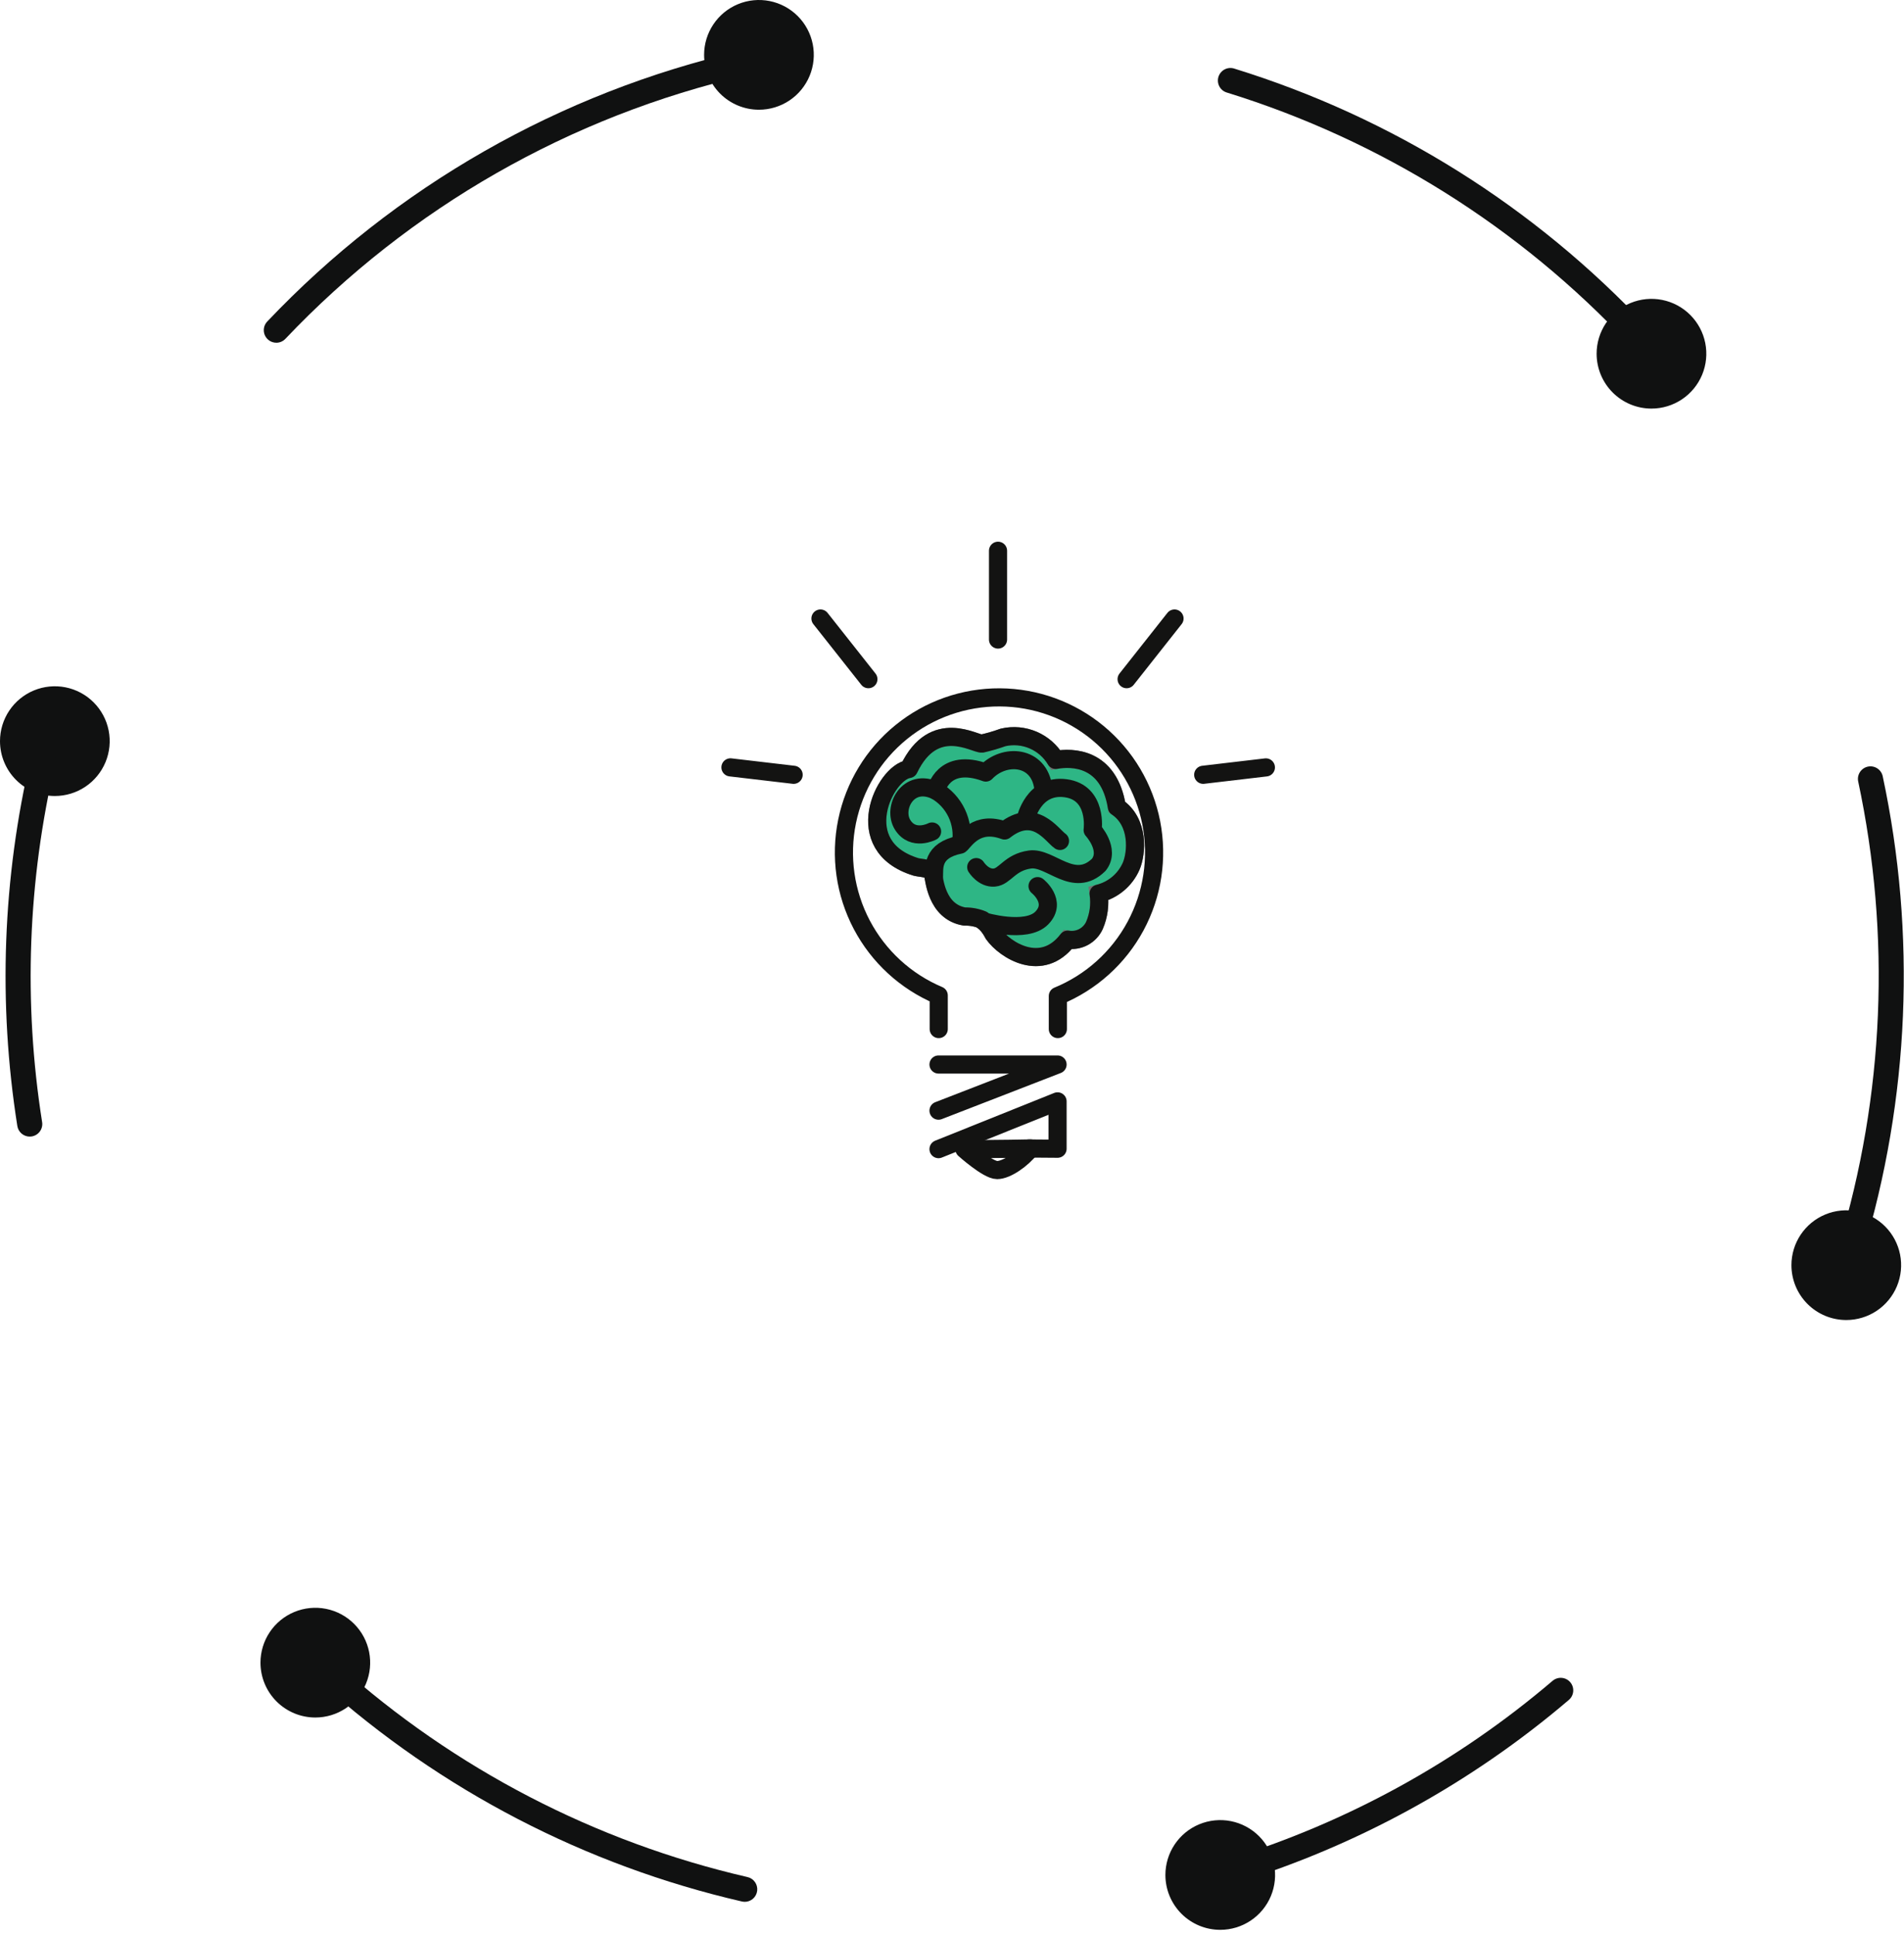 <svg width="315" height="320" viewBox="0 0 315 320" fill="none" xmlns="http://www.w3.org/2000/svg">
<path d="M116.487 9.074C116.487 7.279 117.019 5.525 118.017 4.033C119.014 2.541 120.431 1.378 122.089 0.691C123.747 0.004 125.571 -0.176 127.332 0.174C129.092 0.524 130.709 1.389 131.978 2.658C133.247 3.927 134.111 5.544 134.461 7.304C134.811 9.064 134.631 10.888 133.945 12.546C133.258 14.204 132.095 15.622 130.603 16.619C129.11 17.616 127.356 18.148 125.561 18.148C123.155 18.148 120.847 17.192 119.145 15.49C117.444 13.788 116.488 11.48 116.487 9.074" fill="#101111"/>
<path d="M45.708 56.684C45.303 56.683 44.907 56.563 44.569 56.34C44.232 56.116 43.967 55.799 43.807 55.427C43.648 55.055 43.601 54.644 43.672 54.245C43.743 53.847 43.929 53.478 44.208 53.184C65.366 30.885 92.626 15.315 122.583 8.42C122.851 8.351 123.13 8.336 123.404 8.377C123.678 8.418 123.941 8.513 124.177 8.656C124.414 8.8 124.619 8.99 124.781 9.214C124.943 9.439 125.059 9.694 125.121 9.963C125.183 10.233 125.19 10.513 125.143 10.785C125.095 11.058 124.993 11.318 124.843 11.551C124.693 11.784 124.499 11.984 124.27 12.141C124.041 12.297 123.784 12.406 123.513 12.461C94.349 19.175 67.811 34.333 47.213 56.043C47.02 56.246 46.787 56.408 46.529 56.519C46.271 56.63 45.993 56.687 45.713 56.687" fill="#101111"/>
<path d="M0 122.581C0 120.786 0.532 119.032 1.529 117.54C2.526 116.048 3.943 114.885 5.602 114.198C7.26 113.511 9.084 113.331 10.844 113.681C12.604 114.032 14.221 114.896 15.49 116.165C16.759 117.434 17.623 119.051 17.974 120.811C18.324 122.571 18.144 124.395 17.457 126.054C16.77 127.712 15.607 129.129 14.115 130.126C12.623 131.123 10.869 131.655 9.074 131.655C6.668 131.655 4.36 130.699 2.658 128.997C0.956 127.295 0 124.988 0 122.581Z" fill="#101111"/>
<path d="M4.913 187.987C4.42 187.986 3.944 187.81 3.569 187.489C3.194 187.169 2.946 186.725 2.868 186.238C-0.345 165.926 0.424 145.183 5.132 125.164C5.259 124.629 5.593 124.166 6.061 123.877C6.529 123.588 7.092 123.496 7.627 123.623C8.163 123.75 8.626 124.083 8.915 124.551C9.204 125.019 9.295 125.583 9.168 126.118C4.586 145.611 3.839 165.809 6.968 185.587C7.011 185.856 7.001 186.131 6.937 186.396C6.874 186.661 6.759 186.91 6.599 187.131C6.439 187.351 6.237 187.538 6.005 187.681C5.772 187.823 5.514 187.918 5.245 187.961C5.137 187.978 5.027 187.987 4.917 187.987" fill="#101111"/>
<path d="M43.094 274.995C43.094 273.2 43.626 271.446 44.623 269.954C45.62 268.461 47.037 267.298 48.695 266.612C50.353 265.925 52.178 265.745 53.938 266.095C55.698 266.445 57.315 267.31 58.584 268.579C59.853 269.848 60.717 271.464 61.067 273.225C61.417 274.985 61.238 276.809 60.551 278.467C59.864 280.125 58.701 281.543 57.209 282.54C55.717 283.537 53.962 284.069 52.168 284.069C49.761 284.069 47.453 283.113 45.752 281.411C44.05 279.709 43.094 277.401 43.094 274.995" fill="#101111"/>
<path d="M123.19 314.547C123.033 314.547 122.877 314.529 122.725 314.494C96.862 308.531 72.932 296.111 53.169 278.394C52.76 278.027 52.513 277.512 52.483 276.963C52.453 276.414 52.642 275.875 53.009 275.466C53.376 275.056 53.891 274.809 54.44 274.779C54.989 274.749 55.528 274.939 55.937 275.306C75.176 292.556 98.473 304.648 123.652 310.454C124.153 310.564 124.596 310.855 124.895 311.272C125.194 311.689 125.327 312.202 125.27 312.712C125.212 313.222 124.968 313.693 124.584 314.033C124.2 314.373 123.703 314.559 123.19 314.554" fill="#101111"/>
<path d="M192.805 310.11C192.805 308.315 193.337 306.561 194.334 305.069C195.331 303.577 196.749 302.414 198.407 301.727C200.065 301.041 201.889 300.861 203.649 301.211C205.409 301.561 207.026 302.426 208.295 303.695C209.564 304.964 210.428 306.58 210.778 308.34C211.128 310.1 210.949 311.925 210.262 313.583C209.576 315.241 208.413 316.658 206.921 317.655C205.429 318.652 203.674 319.185 201.88 319.185C199.473 319.185 197.165 318.229 195.463 316.527C193.761 314.825 192.805 312.517 192.805 310.11" fill="#101111"/>
<path d="M203.69 311.597C203.194 311.596 202.715 311.418 202.339 311.094C201.963 310.77 201.716 310.322 201.642 309.832C201.568 309.341 201.673 308.841 201.936 308.421C202.2 308.001 202.605 307.689 203.079 307.542C222.833 301.459 241.136 291.405 256.865 277.997C257.073 277.821 257.313 277.687 257.572 277.604C257.832 277.52 258.105 277.489 258.377 277.511C258.648 277.533 258.913 277.608 259.155 277.733C259.397 277.857 259.613 278.028 259.789 278.236C259.965 278.444 260.099 278.684 260.182 278.943C260.266 279.203 260.297 279.476 260.275 279.747C260.253 280.019 260.178 280.283 260.053 280.526C259.929 280.768 259.758 280.984 259.55 281.16C243.393 294.932 224.593 305.259 204.302 311.506C204.104 311.568 203.898 311.599 203.69 311.599" fill="#101111"/>
<path d="M296.376 209.253C296.376 207.458 296.908 205.704 297.905 204.212C298.902 202.72 300.319 201.556 301.977 200.87C303.636 200.183 305.46 200.003 307.22 200.353C308.98 200.703 310.597 201.568 311.866 202.837C313.135 204.106 313.999 205.723 314.35 207.483C314.7 209.243 314.52 211.067 313.833 212.725C313.146 214.384 311.983 215.801 310.491 216.798C308.999 217.795 307.245 218.327 305.45 218.327C303.043 218.327 300.735 217.371 299.034 215.669C297.332 213.968 296.376 211.66 296.376 209.253" fill="#101111"/>
<path d="M306.166 208.803C305.842 208.803 305.522 208.727 305.233 208.581C304.943 208.435 304.692 208.223 304.499 207.963C304.306 207.702 304.177 207.4 304.122 207.08C304.067 206.761 304.087 206.433 304.182 206.123C311.75 181.176 312.863 154.717 307.416 129.223C307.312 128.69 307.421 128.137 307.721 127.683C308.02 127.23 308.485 126.912 309.016 126.798C309.548 126.684 310.103 126.783 310.562 127.074C311.021 127.365 311.347 127.824 311.471 128.353C317.065 154.535 315.922 181.709 308.148 207.329C308.018 207.754 307.756 208.126 307.399 208.39C307.042 208.655 306.61 208.798 306.166 208.798" fill="#101111"/>
<path d="M264.146 58.505C264.146 56.71 264.679 54.956 265.676 53.464C266.673 51.972 268.09 50.809 269.748 50.122C271.406 49.435 273.23 49.255 274.99 49.605C276.751 49.955 278.367 50.819 279.636 52.088C280.905 53.357 281.77 54.974 282.12 56.734C282.47 58.494 282.291 60.319 281.604 61.977C280.917 63.635 279.755 65.052 278.262 66.049C276.77 67.046 275.016 67.579 273.221 67.579C270.815 67.579 268.507 66.623 266.805 64.921C265.103 63.22 264.147 60.912 264.146 58.505" fill="#101111"/>
<path d="M271.091 57.654C270.807 57.654 270.526 57.596 270.266 57.483C270.005 57.371 269.771 57.205 269.577 56.998C251.387 37.55 228.439 23.183 203 15.315C202.734 15.24 202.485 15.112 202.269 14.94C202.053 14.767 201.874 14.553 201.742 14.31C201.609 14.067 201.527 13.801 201.5 13.525C201.472 13.25 201.5 12.972 201.581 12.708C201.663 12.444 201.796 12.199 201.974 11.987C202.151 11.775 202.369 11.601 202.615 11.474C202.861 11.348 203.13 11.272 203.406 11.251C203.681 11.23 203.959 11.264 204.221 11.352C230.35 19.433 253.92 34.19 272.604 54.165C272.88 54.46 273.064 54.829 273.133 55.228C273.202 55.626 273.153 56.036 272.992 56.407C272.832 56.778 272.566 57.093 272.228 57.315C271.89 57.537 271.495 57.656 271.091 57.656" fill="#101111"/>
<path d="M155.304 170.203V164.64C149.838 162.334 145.34 158.204 142.576 152.955C139.811 147.705 138.951 141.66 140.143 135.848C141.334 130.036 144.502 124.816 149.109 121.078C153.716 117.339 159.476 115.312 165.408 115.342C171.341 115.372 177.08 117.457 181.649 121.243C186.217 125.028 189.332 130.28 190.465 136.103C191.597 141.927 190.676 147.964 187.858 153.185C185.041 158.406 180.501 162.489 175.011 164.74V170.202" stroke="#131312" stroke-width="3" stroke-linecap="round" stroke-linejoin="round"/>
<path d="M155.269 176.065H174.964L155.269 183.698" stroke="#131312" stroke-width="3" stroke-linecap="round" stroke-linejoin="round"/>
<path d="M155.269 190.061L174.964 182.161V189.994L170.264 189.959" stroke="#131312" stroke-width="3" stroke-linecap="round" stroke-linejoin="round"/>
<path d="M165.115 91.093V105.778" stroke="#131312" stroke-width="3" stroke-miterlimit="10" stroke-linecap="round"/>
<path d="M135.739 102.299L143.668 112.332" stroke="#131312" stroke-width="3" stroke-miterlimit="10" stroke-linecap="round"/>
<path d="M120.847 126.92L131.299 128.147" stroke="#131312" stroke-width="3" stroke-miterlimit="10" stroke-linecap="round"/>
<path d="M209.428 126.926L199.06 128.146" stroke="#131312" stroke-width="3" stroke-miterlimit="10" stroke-linecap="round"/>
<path d="M194.312 102.299L186.388 112.332" stroke="#131312" stroke-width="3" stroke-miterlimit="10" stroke-linecap="round"/>
<path d="M150.363 127.191C154.521 118.501 161.332 123.124 162.471 122.982C163.654 122.714 164.82 122.373 165.961 121.962C167.62 121.581 169.357 121.736 170.922 122.405C172.487 123.075 173.798 124.224 174.668 125.687C177.311 125.206 183.446 125.187 184.774 133.472C188.474 135.951 188.093 141.072 187.128 143.298C186.635 144.408 185.895 145.391 184.963 146.171C184.032 146.951 182.935 147.508 181.755 147.798C182.021 149.587 181.78 151.414 181.061 153.073C180.682 153.891 180.046 154.562 179.249 154.985C178.453 155.408 177.54 155.558 176.65 155.414C172.362 161.025 166.274 157.179 164.359 154.478C163.911 153.583 163.286 152.787 162.523 152.139C161.592 151.756 160.592 151.57 159.585 151.593C154.834 150.806 154.578 145.22 154.361 144.601C153.978 143.501 152.49 143.625 151.548 143.386C140.371 139.959 146.348 127.776 150.361 127.192" fill="#2EB685"/>
<path d="M150.363 127.191C154.521 118.501 161.332 123.124 162.471 122.982C163.654 122.714 164.82 122.373 165.961 121.962C167.62 121.581 169.357 121.736 170.922 122.405C172.487 123.075 173.798 124.224 174.668 125.687C177.311 125.206 183.446 125.187 184.774 133.472C188.474 135.951 188.093 141.072 187.128 143.298C186.635 144.408 185.895 145.391 184.963 146.171C184.032 146.951 182.935 147.508 181.755 147.798C182.021 149.587 181.78 151.414 181.061 153.073C180.682 153.891 180.046 154.562 179.249 154.985C178.453 155.408 177.54 155.558 176.65 155.414C172.362 161.025 166.274 157.179 164.359 154.478C163.911 153.583 163.286 152.787 162.523 152.139C161.592 151.756 160.592 151.57 159.585 151.593C154.834 150.806 154.578 145.22 154.361 144.601C153.978 143.501 152.49 143.625 151.548 143.386C140.371 139.959 146.348 127.776 150.361 127.192" stroke="#707070" stroke-width="3"/>
<path d="M150.363 127.191C154.521 118.501 161.332 123.124 162.471 122.982C163.654 122.714 164.82 122.373 165.961 121.962C167.62 121.581 169.357 121.736 170.921 122.405C172.486 123.075 173.798 124.224 174.668 125.687C177.311 125.206 183.446 125.187 184.774 133.472C188.474 135.951 188.093 141.072 187.128 143.298C186.635 144.408 185.894 145.391 184.963 146.171C184.032 146.951 182.934 147.508 181.755 147.798C182.021 149.587 181.78 151.414 181.061 153.073C180.682 153.891 180.045 154.562 179.249 154.985C178.452 155.408 177.54 155.558 176.65 155.414C172.362 161.025 166.274 157.179 164.359 154.478C163.91 153.583 163.286 152.787 162.523 152.139C161.592 151.756 160.591 151.57 159.585 151.593C154.834 150.806 154.578 145.22 154.361 144.601C153.978 143.501 152.49 143.625 151.548 143.386C140.373 139.959 146.346 127.776 150.363 127.191Z" stroke="#131312" stroke-width="3" stroke-linecap="round" stroke-linejoin="round"/>
<path d="M154.205 137.523C154.205 137.523 151.061 139.174 149.332 136.423C147.603 133.672 150.197 128.563 154.832 130.764C156.328 131.626 157.527 132.921 158.271 134.479C159.015 136.037 159.268 137.784 158.998 139.489" stroke="#131312" stroke-width="3" stroke-linecap="round" stroke-linejoin="round"/>
<path d="M175.365 139.087C173.989 138.138 171.182 133.435 166.198 137.358C161.514 135.636 159.68 138.991 158.831 139.705C154.047 140.666 154.59 143.593 154.518 145.068" stroke="#131312" stroke-width="3" stroke-linecap="round" stroke-linejoin="round"/>
<path d="M154.835 130.762C154.835 130.762 156.014 125.181 163.088 127.775C166.154 124.552 171.888 124.945 172.599 130.29" stroke="#131312" stroke-width="3" stroke-linecap="round" stroke-linejoin="round"/>
<path d="M169.69 135.479C169.69 135.479 170.948 129.663 176.29 130.37C181.632 131.077 180.77 137.287 180.77 137.287C180.77 137.287 183.757 140.51 181.792 143.025C177.626 147.112 173.775 141.689 170.392 142.16C167.009 142.631 166.305 144.99 164.497 145.147C162.689 145.304 161.51 143.418 161.51 143.418" stroke="#131312" stroke-width="3" stroke-linecap="round" stroke-linejoin="round"/>
<path d="M171.655 146.562C171.655 146.562 174.955 149.156 172.362 151.828C169.769 154.5 162.694 152.378 162.694 152.378" stroke="#131312" stroke-width="3" stroke-linecap="round" stroke-linejoin="round"/>
<path d="M159.551 190.067C159.551 190.067 166.193 190.047 170.477 189.949C169.101 191.718 166.54 193.524 164.968 193.524C163.396 193.524 159.551 190.067 159.551 190.067Z" stroke="#131312" stroke-width="3" stroke-linecap="round" stroke-linejoin="round"/>
</svg>
